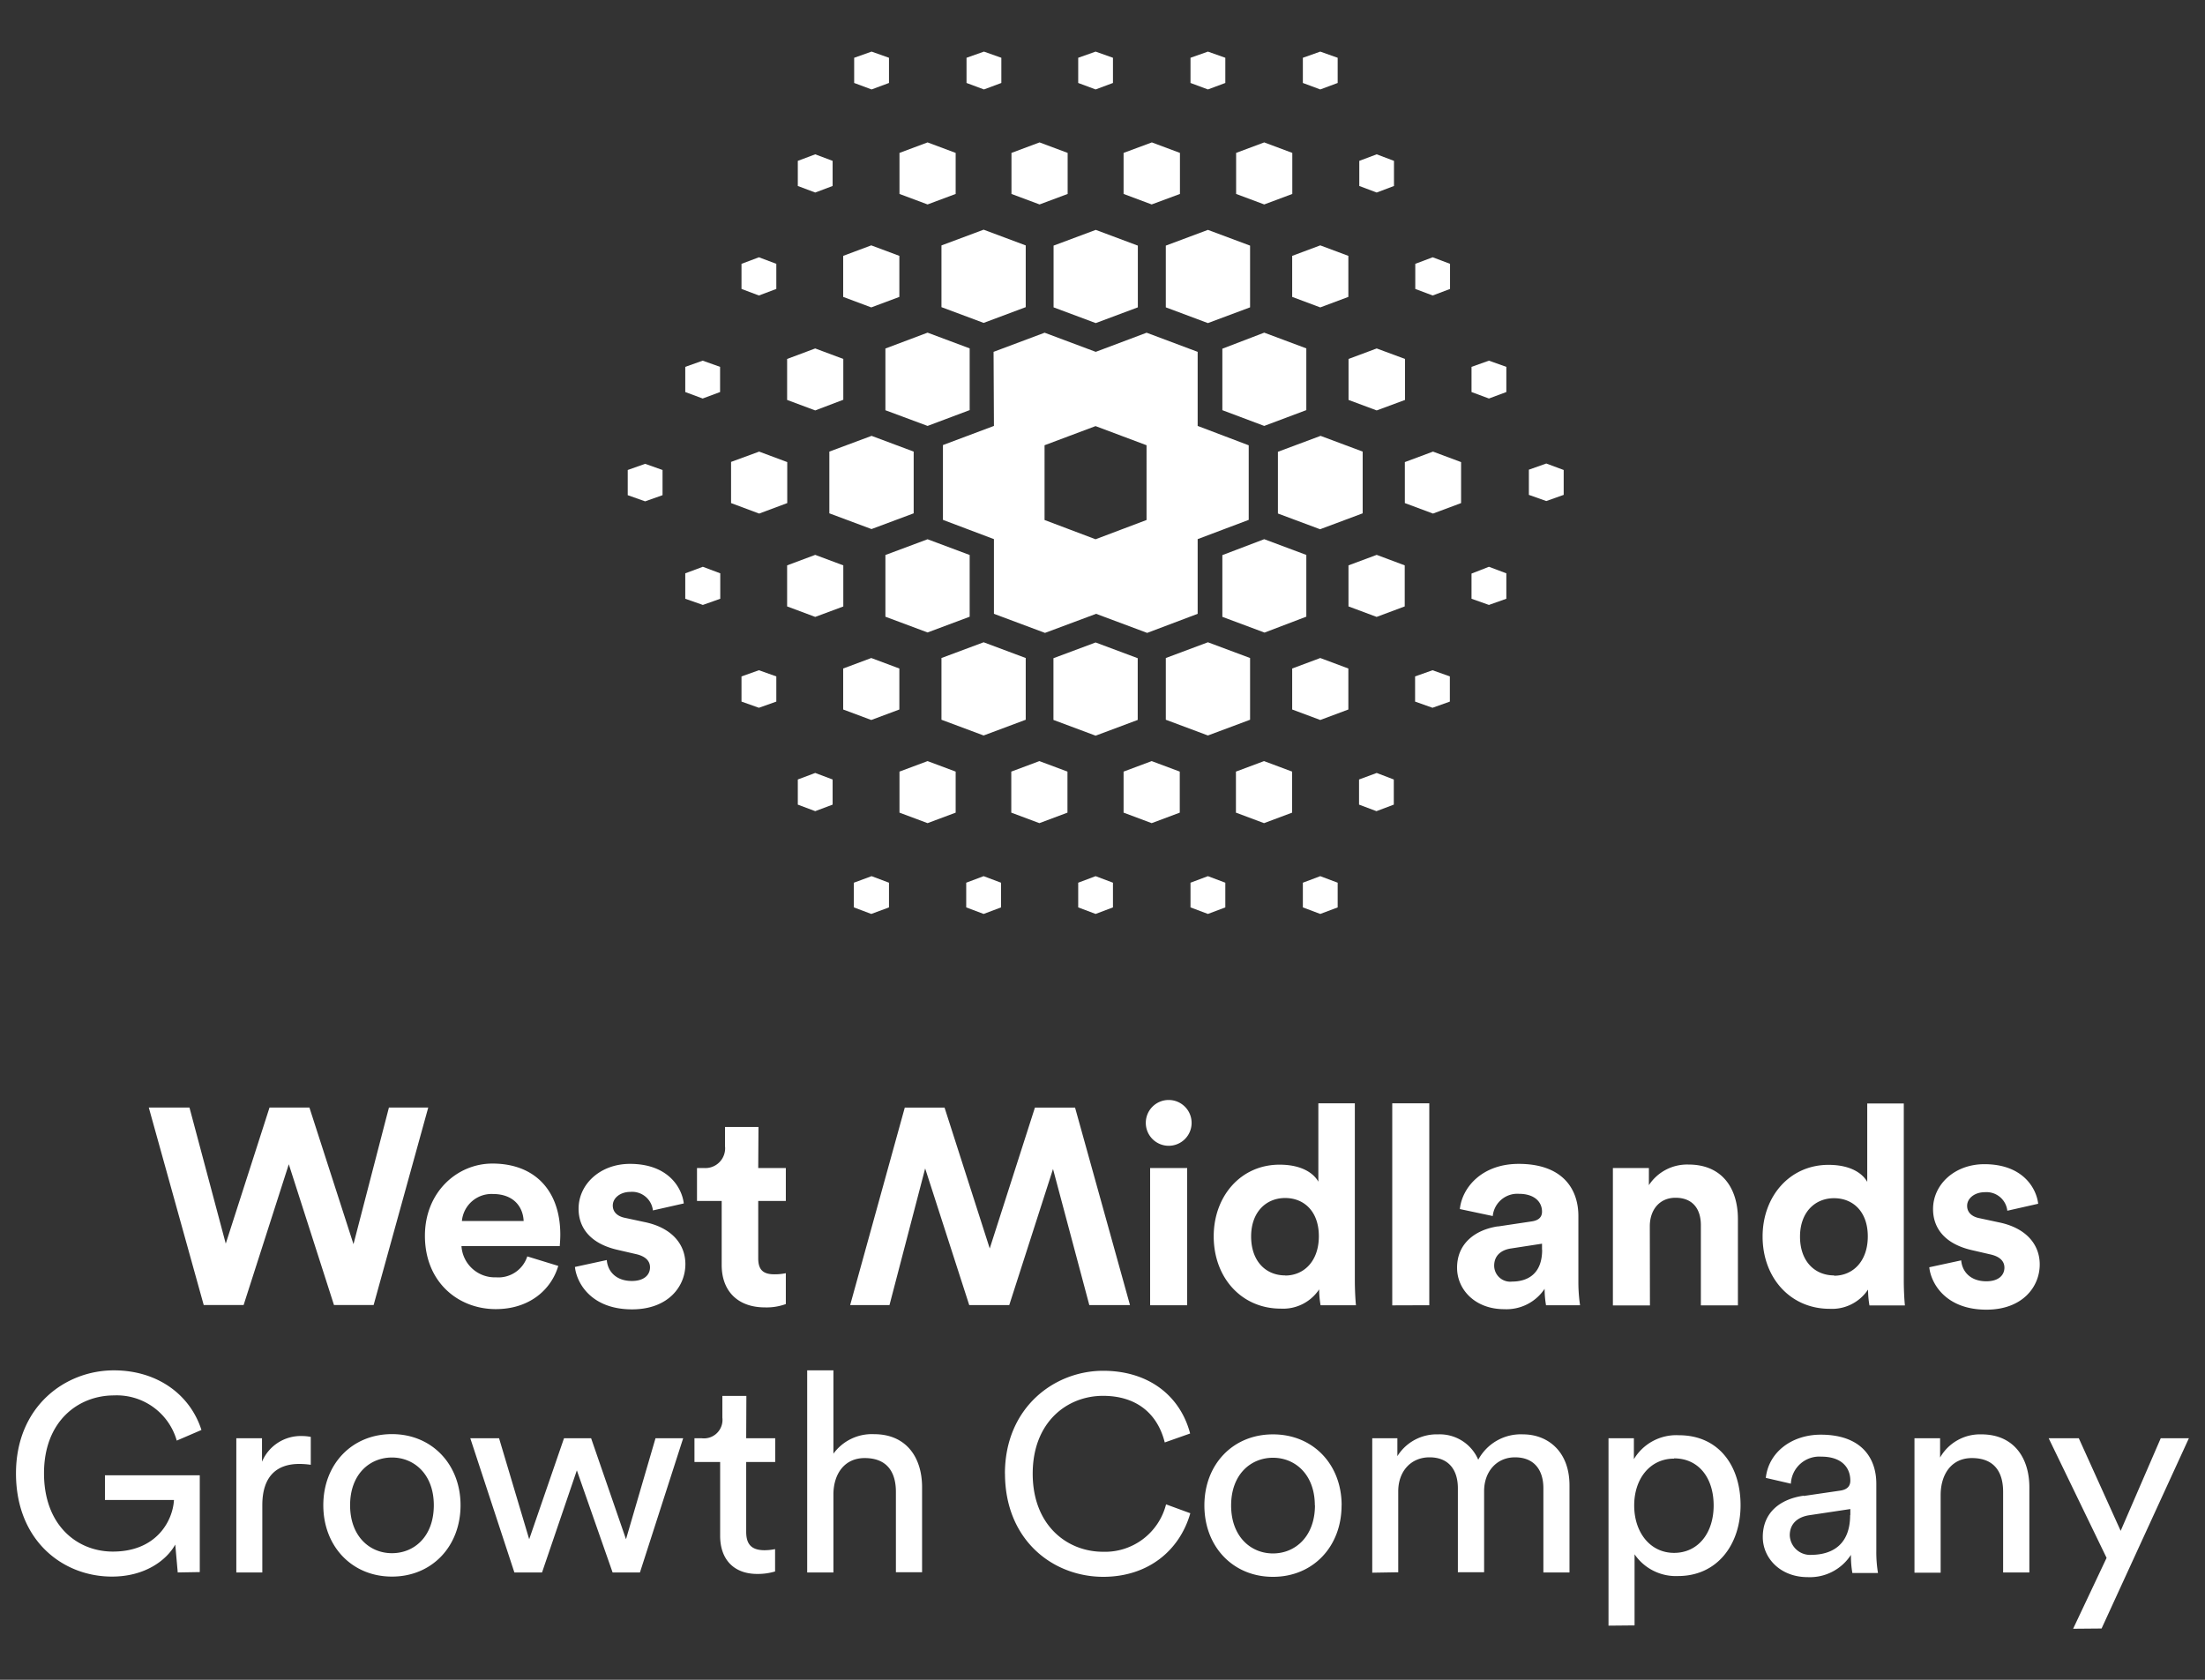 <svg xmlns="http://www.w3.org/2000/svg" width="126mm" height="96mm" viewBox="0 0 357.17 272.13" preserveAspectRatio="xMinYMid" aria-hidden="true" focusable="false"><rect x="0" y="0" width="357.17" height="272.13" fill="#333333" stroke="none"/><path d="M63,179.42h6.37l-8.85,32H54.1l-7.32-22.81-7.32,22.81H33l-8.9-32h6.59l5.88,22.05,7.09-22.05h6.46l7.14,22.14Zm27.43,25.66c-1.13,3.84-4.66,7-10.12,7-6.1,0-11.48-4.38-11.48-11.88,0-7.1,5.24-11.7,10.93-11.7,6.87,0,11,4.38,11,11.52,0,.86-.09,1.76-.09,1.85H74.75a5.41,5.41,0,0,0,5.6,5.06,4.91,4.91,0,0,0,5.06-3.39Zm-5.61-7.27c-.09-2.21-1.53-4.38-5-4.38a4.82,4.82,0,0,0-5,4.38Zm13.47,6.32c.13,1.77,1.44,3.39,4.06,3.39,2,0,2.94-1,2.94-2.21,0-1-.68-1.81-2.39-2.17l-2.94-.68c-4.29-1-6.24-3.52-6.24-6.64,0-4,3.53-7.27,8.32-7.27,6.32,0,8.45,4,8.72,6.41l-5,1.13a3.39,3.39,0,0,0-3.66-3c-1.58,0-2.84.95-2.84,2.21,0,1.09.81,1.77,2,2l3.16.68c4.38.9,6.6,3.57,6.6,6.82,0,3.62-2.8,7.32-8.63,7.32-6.69,0-9-4.34-9.26-6.87Zm24.53-14.91h4.47v5.34h-4.47v9.3c0,1.95.9,2.58,2.62,2.58a8.7,8.7,0,0,0,1.85-.18v5a9.06,9.06,0,0,1-3.39.54c-4.33,0-7-2.58-7-6.87V194.56h-4v-5.34H114a3.2,3.2,0,0,0,3.44-3.52v-3.12h5.42Zm21.26,22.21h-6.37l8.85-32H153l7.32,22.82,7.32-22.82h6.5l8.9,32h-6.59l-5.88-22.05-7.09,22.05H157l-7.14-22.14ZM189.3,178.2a3.71,3.71,0,1,1-3.7,3.75A3.7,3.7,0,0,1,189.3,178.2Zm-3,33.25V189.22h6v22.23Zm33.16-4c0,1.49.09,3.12.18,4h-5.73a15.19,15.19,0,0,1-.23-2.57,7,7,0,0,1-6.23,3.12c-6.33,0-10.85-5-10.85-11.71,0-6.5,4.38-11.61,10.66-11.61,3.84,0,5.65,1.58,6.29,2.76v-12.7h5.91Zm-11.29-.81c3.07,0,5.46-2.35,5.46-6.37s-2.39-6.19-5.46-6.19-5.51,2.26-5.51,6.23S205,206.62,208.19,206.62Zm17.35,4.83V178.74h6v32.71Zm17.12-12.78,5.47-.82c1.26-.18,1.67-.81,1.67-1.58,0-1.58-1.22-2.89-3.75-2.89A4,4,0,0,0,241.8,197l-5.33-1.13c.36-3.48,3.57-7.32,9.53-7.32,7.05,0,9.67,4,9.67,8.45v10.93a25.78,25.78,0,0,0,.27,3.52h-5.51a15.41,15.41,0,0,1-.23-2.66,7.42,7.42,0,0,1-6.55,3.3c-4.74,0-7.63-3.21-7.63-6.69C236,201.42,239,199.21,242.66,198.67Zm7.14,3.79v-1l-5,.77c-1.53.22-2.75,1.08-2.75,2.8a2.6,2.6,0,0,0,2.89,2.57C247.45,207.61,249.8,206.39,249.8,202.46Zm17.48,9h-6V189.22h5.83V192a7.4,7.4,0,0,1,6.42-3.34c5.51,0,8,3.93,8,8.81v14h-6v-13c0-2.49-1.22-4.43-4.11-4.43-2.62,0-4.16,2-4.16,4.61Zm41.12-4c0,1.49.09,3.12.18,4h-5.74a15.19,15.19,0,0,1-.23-2.57,7,7,0,0,1-6.23,3.12c-6.33,0-10.85-5-10.85-11.71,0-6.5,4.39-11.61,10.67-11.61,3.84,0,5.64,1.58,6.28,2.76v-12.7h5.92Zm-11.3-.81c3.07,0,5.47-2.35,5.47-6.37s-2.4-6.19-5.47-6.19-5.51,2.26-5.51,6.23S293.94,206.62,297.1,206.62Zm20.6-2.49c.14,1.77,1.45,3.39,4.07,3.39,2,0,2.93-1,2.93-2.21,0-1-.67-1.81-2.39-2.17l-2.94-.68c-4.29-1-6.23-3.52-6.23-6.64,0-4,3.52-7.27,8.31-7.27,6.33,0,8.45,4,8.72,6.41l-5,1.13a3.39,3.39,0,0,0-3.66-3c-1.58,0-2.85.95-2.85,2.21,0,1.09.81,1.77,2,2l3.17.68c4.38.9,6.59,3.57,6.59,6.82,0,3.62-2.8,7.32-8.63,7.32-6.68,0-9-4.34-9.26-6.87ZM28.79,254.74l-.4-4.52c-1.4,2.53-4.88,5.19-10.26,5.19-8,0-15.54-5.87-15.54-16.71S10.54,222,18.44,222c7,0,12.34,3.88,14.19,9.66l-4,1.72a10.1,10.1,0,0,0-10.17-7.32c-5.73,0-11.33,4.11-11.33,12.61s5.42,12.69,11.15,12.69c7.14,0,9.72-5.06,9.9-8.36H17v-4H32.36v15.68ZM50.34,237.3a13.24,13.24,0,0,0-1.85-.14c-3.57,0-6,1.9-6,6.69v10.89H38.28V233h4.16v3.8a6.81,6.81,0,0,1,6.5-4.16,7.35,7.35,0,0,1,1.4.14Zm24.26,6.55c0,6.64-4.61,11.56-11.11,11.56s-11.12-4.92-11.12-11.56S57,232.33,63.49,232.33,74.6,237.25,74.6,243.85Zm-4.33,0c0-5-3.17-7.73-6.78-7.73s-6.78,2.71-6.78,7.73,3.16,7.77,6.78,7.77S70.27,248.91,70.27,243.85ZM95.75,233l5.65,16.36L106.18,233h4.48l-7,21.74H99.23L93.44,238.2,87.8,254.74H83.32L76.18,233h4.66l4.88,16.36L91.36,233Zm25.12,0h4.7v3.85h-4.7v11.29c0,2,.81,3,3,3a8.73,8.73,0,0,0,1.68-.18v3.62a9.65,9.65,0,0,1-2.9.4c-3.7,0-6-2.26-6-6.19V236.85h-4.16V233h1.18a3,3,0,0,0,3.34-3.34v-3.52h3.89ZM135,254.74h-4.25V222H135v13.5a7.69,7.69,0,0,1,6.59-3.16c5.2,0,7.77,3.75,7.77,8.59v13.78h-4.24V241.68c0-3-1.27-5.47-5.06-5.47-3.25,0-5,2.53-5.06,5.74Zm27.78-16c0-10.71,8-16.67,15.91-16.67,7.32,0,12.47,4,14.09,10.16l-4.11,1.45c-1.22-4.84-4.74-7.55-10-7.55-5.83,0-11.39,4.25-11.39,12.61s5.56,12.65,11.39,12.65a10.19,10.19,0,0,0,10.21-7.68l3.93,1.44c-1.72,6-6.78,10.3-14.14,10.3C170.43,255.41,162.79,249.41,162.79,238.7Zm54.53,5.15c0,6.64-4.6,11.56-11.11,11.56s-11.11-4.92-11.11-11.56,4.6-11.52,11.11-11.52S217.32,237.25,217.32,243.85Zm-4.33,0c0-5-3.17-7.73-6.78-7.73s-6.78,2.71-6.78,7.73,3.17,7.77,6.78,7.77S213,248.91,213,243.85Zm9.3,10.89V233h4.07v2.9a7.5,7.5,0,0,1,6.6-3.53,6.78,6.78,0,0,1,6.5,4.11,7.82,7.82,0,0,1,7.28-4.11c3.79,0,7.5,2.58,7.5,8.27v14.1H250V241.09c0-2.84-1.4-5-4.6-5-3,0-5,2.35-5,5.47v13.15h-4.25V241.09c0-2.8-1.35-5-4.6-5-3,0-5.06,2.26-5.06,5.51v13.11Zm38.27,8.58V233h4.11v3.39a8,8,0,0,1,7.28-3.88c6.5,0,10,5,10,11.34s-3.75,11.47-10.12,11.47a8.1,8.1,0,0,1-7.05-3.52v11.52Zm10.62-27.06c-3.89,0-6.46,3.25-6.46,7.59s2.57,7.68,6.46,7.68,6.41-3.21,6.41-7.68S275.15,236.26,271.18,236.26Zm21,6.05,5.87-.86c1.31-.18,1.68-.85,1.68-1.62,0-2.13-1.41-3.89-4.7-3.89a4.61,4.61,0,0,0-4.93,4.38l-4.06-.94c.45-4.16,4.2-7,8.9-7,6.5,0,9,3.7,9,7.95v10.89a20.7,20.7,0,0,0,.27,3.57h-4.15a15.94,15.94,0,0,1-.23-2.94,7.92,7.92,0,0,1-7,3.61c-4.43,0-7.28-3.07-7.28-6.5C285.54,245,288.39,242.85,292.14,242.31Zm7.55,3.12v-1l-6.65,1c-1.8.27-3.16,1.31-3.16,3.25a3.3,3.3,0,0,0,3.52,3.17C296.88,251.85,299.69,250.17,299.69,245.43Zm14.63,9.31h-4.24V233h4.15v3.12a7.45,7.45,0,0,1,6.69-3.75c5.2,0,7.77,3.75,7.77,8.59v13.78h-4.25V241.68c0-3-1.26-5.47-5.06-5.47-3.34,0-5.06,2.67-5.06,6Zm21.46,9.08,5.42-11.48L331.85,233h4.88l6.78,15L350,233h4.56l-14.14,30.82ZM202.49,116.6v-10l-6.83-2.55-6.82,2.55v10l6.82,2.55Zm6.82-8.3v6.64l4.55,1.7,4.55-1.7V108.3l-4.55-1.7Zm-38.67-1.67v10l6.83,2.55,6.82-2.55v-10l-6.82-2.55ZM182,125v6.65l4.55,1.7,4.55-1.7V125l-4.55-1.7Zm18.2,0v6.65l4.55,1.7,4.55-1.7V125l-4.55-1.7Zm-36.39,0v6.65l4.55,1.7,4.55-1.7V125l-4.55-1.7ZM211.6,99.9v-10l-6.82-2.55L198,89.93v10l6.83,2.55Zm6.83-8.31v6.65l4.56,1.7,4.55-1.7V91.59L223,89.89Zm-27.3-60.17V24.77l-4.55-1.7L182,24.77v6.65l4.55,1.7Zm18.2,0V24.77l-4.55-1.7-4.55,1.7v6.65l4.55,1.7Zm-36.39,0V24.77l-4.55-1.7-4.55,1.7v6.65l4.55,1.7Zm15.9,8.37v10l6.82,2.55,6.83-2.55v-10l-6.83-2.55Zm20.47,1.66V48.1l4.55,1.7,4.55-1.7V41.45l-4.55-1.7Zm-25-1.66-6.82-2.55-6.83,2.55v10l6.83,2.55,6.82-2.55ZM198,66.45,204.78,69l6.82-2.56v-10l-6.82-2.55L198,56.49Zm29.59-1.66V58.15L223,56.45l-4.56,1.7v6.64l4.56,1.7Zm-6.86,18.37v-10l-6.82-2.55L207,73.19v10l6.83,2.55Zm6.83-8.3V81.5l4.56,1.7,4.55-1.7V74.86l-4.55-1.7ZM136.58,108.3v6.64l4.55,1.7,4.55-1.7V108.3l-4.55-1.7Zm29.57,8.3v-10l-6.82-2.55-6.83,2.55v10l6.83,2.55ZM145.7,125v6.65l4.55,1.7,4.55-1.7V125l-4.55-1.7Zm-9.1-26.75V91.59l-4.55-1.7-4.55,1.7v6.65l4.55,1.7Zm20.47,1.66v-10l-6.82-2.55-6.83,2.55v10l6.83,2.55ZM154.8,31.42V24.77l-4.55-1.7-4.55,1.7v6.65l4.55,1.7ZM145.68,48.1V41.45l-4.55-1.7-4.55,1.7V48.1l4.55,1.7Zm20.47,1.66v-10l-6.82-2.55-6.83,2.55v10l6.83,2.55Zm-29.55,15V58.15l-4.55-1.7-4.55,1.7v6.64l4.55,1.7Zm6.82-8.3v10L150.25,69l6.82-2.56v-10l-6.82-2.55Zm-25,18.37V81.5l4.55,1.7,4.55-1.7V74.86l-4.55-1.7Zm15.92-1.67v10l6.83,2.55L148,83.16v-10l-6.82-2.55ZM194,99.44V87.34l8.27-3.12V72.14L194,69V57l-8.27-3.1L177.49,57l-8.28-3.1L160.94,57,161,69l-8.26,3.1V84.22L161,87.34l0,12.1,8.27,3.09,8.28-3.09,8.27,3.09Zm-8.28-15.2-8.26,3.12-8.26-3.12V72.13l8.26-3.1,8.26,3.1Zm43.5,25.34v4.08l2.82,1,2.81-1v-4.08l-2.81-1Zm-9.08,16.7v4.07l2.82,1.06,2.81-1.06v-4.07L223,125.22ZM192.84,143V147l2.82,1.06,2.82-1.06V143l-2.82-1.06Zm18.2,0V147l2.82,1.06,2.82-1.06V143l-2.82-1.06Zm-36.39,0V147l2.82,1.06,2.81-1.06V143l-2.81-1.06Zm63.71-50.08V97L241.18,98,244,97V92.88l-2.82-1.06ZM198.48,13.44V9.36l-2.82-1-2.82,1v4.08l2.82,1.05Zm18.2,0V9.36l-2.82-1-2.82,1v4.08l2.82,1.05Zm-36.4,0V9.36l-2.81-1-2.82,1v4.08l2.82,1.05ZM225.8,30.13V26.06L223,25l-2.82,1.06v4.07L223,31.19Zm9.08,16.68V42.74l-2.81-1.06-2.82,1.06v4.07l2.82,1.06Zm3.48,12.62v4.08l2.82,1.05L244,63.51V59.43l-2.82-1Zm12.11,15.66-2.82,1v4.08l2.82,1,2.82-1V76.14ZM120.11,109.58v4.08l2.82,1,2.82-1v-4.08l-2.82-1Zm9.12,16.7v4.07l2.82,1.06,2.82-1.06v-4.07l-2.82-1.06ZM138.31,143V147l2.82,1.06L144,147V143l-2.82-1.06Zm18.2,0V147l2.82,1.06,2.82-1.06V143l-2.82-1.06ZM111,92.88V97L113.85,98,116.67,97V92.88l-2.82-1.06ZM144,13.44V9.36l-2.82-1-2.82,1v4.08l2.82,1.05Zm18.2,0V9.36l-2.82-1-2.82,1v4.08l2.82,1.05ZM134.87,30.13V26.06L132.05,25l-2.82,1.06v4.07l2.82,1.06Zm-9.12,16.68V42.74l-2.82-1.06-2.82,1.06v4.07l2.82,1.06ZM111,59.43v4.08l2.82,1.05,2.82-1.05V59.43l-2.82-1Zm-9.32,16.71v4.08l2.82,1,2.82-1V76.14l-2.82-1Z" fill="#fff"/></svg>
